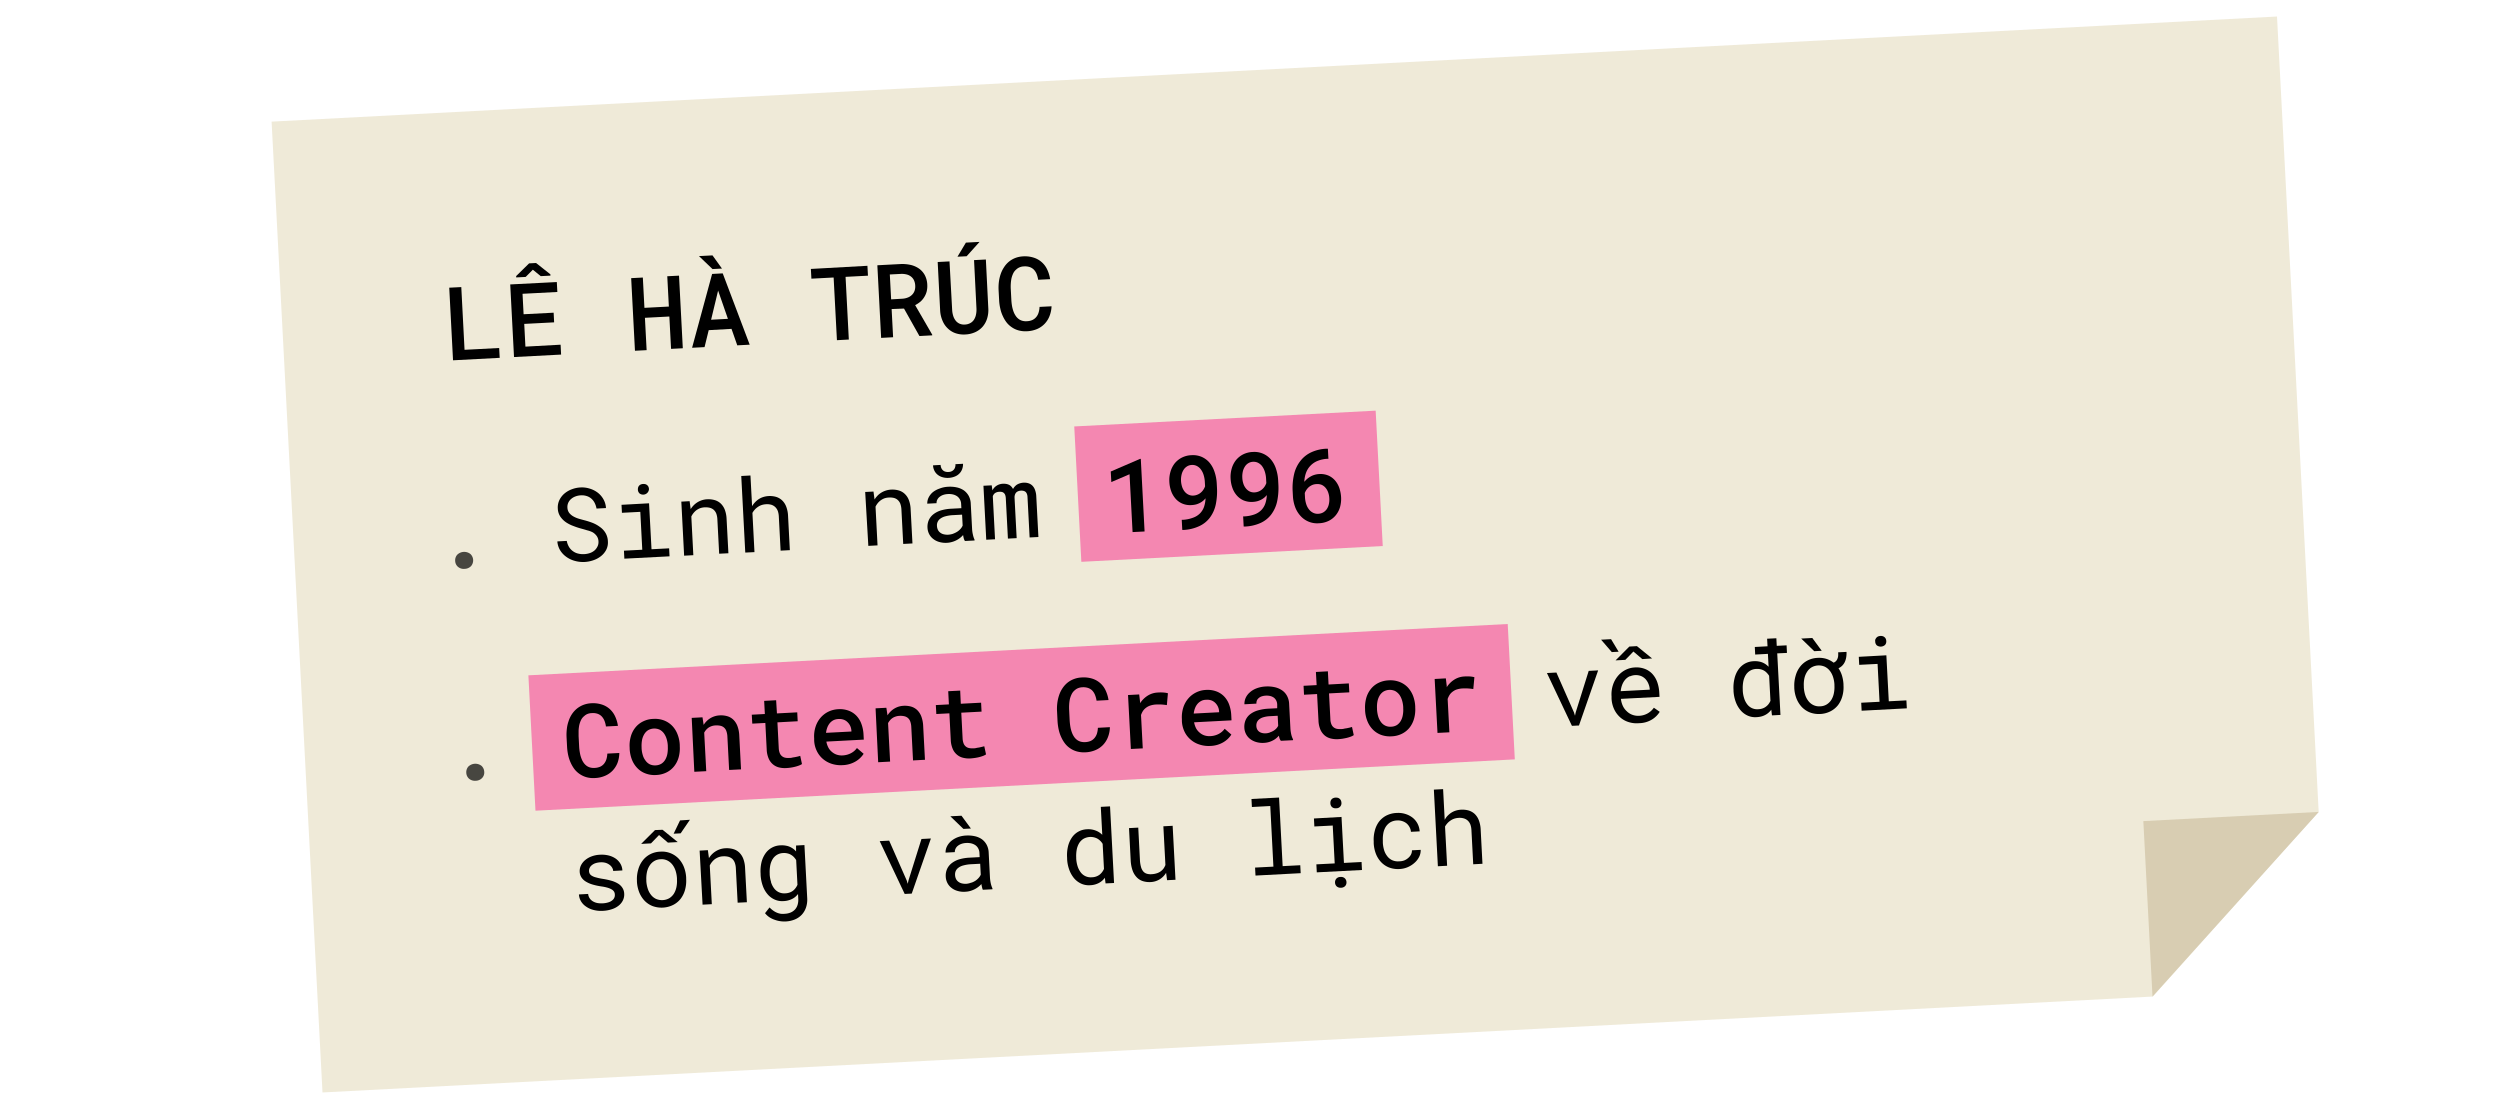 <svg id="Layer_1" data-name="Layer 1" xmlns="http://www.w3.org/2000/svg" viewBox="0 0 660 293.01"><title>Ha Truc</title><path d="M568.33,263.09,85.14,288.41,71.7,32.11,601.13,4.36q5.5,105,11,209.94Z" fill="#efead8"/><path d="M568.26,263.09l43.9-48.75-46.32,2.43Z" fill="#d8cdb2"/><g opacity="0.7"><path d="M120.71,146.45a2.64,2.64,0,0,1,3.48-.19,2.32,2.32,0,0,1,.16,3.2,2.46,2.46,0,0,1-1.7.72,2.34,2.34,0,0,1-1.76-.55,2.12,2.12,0,0,1-.72-1.55A2.19,2.19,0,0,1,120.71,146.45Z"/></g><g opacity="0.7"><path d="M123.64,202.38a2.66,2.66,0,0,1,3.49-.19,2.3,2.3,0,0,1,.71,1.58,2.09,2.09,0,0,1-.56,1.62,2.38,2.38,0,0,1-1.69.73,2.41,2.41,0,0,1-1.77-.55,2.2,2.2,0,0,1-.72-1.55A2.25,2.25,0,0,1,123.64,202.38Z"/></g><path d="M131.78,91.87l.14,2.6-12.32.65-1-19.17,3.18-.16.86,16.56Z"/><path d="M138.4,85.51l.31,6L148,91l.13,2.61-12.43.65-1-19.17L147,74.46l.14,2.62-9.19.48.28,5.4,7.93-.41.13,2.55Zm6.91-12.74-2.55.13-2.09-1.7-1.89,1.91-2.51.13,0-.36,3.41-3.35,1.84-.1,3.79,3Z"/><path d="M177.16,92.1l-.45-8.54-6.45.34.45,8.54-3.08.16-1-19.17,3.08-.16.42,8,6.45-.34-.42-8,3.1-.16,1,19.17Z"/><path d="M187.1,87.16,186,91.64l-3.29.17L188,72.32l2.8-.15L197.92,91l-3.28.17-1.52-4.35Zm1-16.13-3.57-3.42,3.57-.19,2.5,3.48Zm4.07,13.14-2.59-7.46-1.85,7.7Z"/><path d="M223.23,73.09l.86,16.55-3.14.17-.87-16.55-5.87.31L214.07,71,229,70.17l.14,2.61Z"/><path d="M235.39,81.59l.39,7.44-3.16.17-1-19.17,6.08-.32a10.22,10.22,0,0,1,2.76.24,6.39,6.39,0,0,1,2.22,1,5.09,5.09,0,0,1,1.49,1.73,5.89,5.89,0,0,1,.63,2.48,6.07,6.07,0,0,1-.16,1.8,5.26,5.26,0,0,1-.65,1.49,5.12,5.12,0,0,1-1,1.19,8,8,0,0,1-1.39.92l4.51,7.8v.17l-3.38.18-4.07-7.25Zm2.83-2.73a4.71,4.71,0,0,0,1.51-.34,3.13,3.13,0,0,0,1.11-.76,2.79,2.79,0,0,0,.61-1,3.55,3.55,0,0,0,.17-1.33,3.86,3.86,0,0,0-.33-1.44,2.71,2.71,0,0,0-.82-1,3,3,0,0,0-1.15-.54,5.32,5.32,0,0,0-1.48-.14l-2.93.15.35,6.57Z"/><path d="M260.91,81.35a7.54,7.54,0,0,1-.31,2.73,6,6,0,0,1-1.17,2.15,5.76,5.76,0,0,1-1.95,1.45,7,7,0,0,1-2.62.62,6.72,6.72,0,0,1-2.62-.34,5.42,5.42,0,0,1-2-1.23,5.83,5.83,0,0,1-1.39-2A7.91,7.91,0,0,1,248.2,82l-.65-12.83,3.12-.16.7,12.82a6.44,6.44,0,0,0,.31,1.66,3.86,3.86,0,0,0,.69,1.25,2.78,2.78,0,0,0,1,.73,3,3,0,0,0,1.36.21,3.25,3.25,0,0,0,1.36-.35,2.67,2.67,0,0,0,1-.87,3.78,3.78,0,0,0,.55-1.31,6.26,6.26,0,0,0,.15-1.65l-.64-12.83,3.12-.16ZM258.6,63.86l-3.41,3.79-2.42.12L255,64.05Z"/><path d="M277.05,83.5a6.23,6.23,0,0,1-1.28,2,6.14,6.14,0,0,1-2,1.37,7.68,7.68,0,0,1-2.62.58,7,7,0,0,1-2.19-.21,5.71,5.71,0,0,1-1.82-.83,5.88,5.88,0,0,1-1.38-1.26,8.33,8.33,0,0,1-1-1.67,9.14,9.14,0,0,1-.68-2,12.47,12.47,0,0,1-.31-2.24l-.14-2.62a13,13,0,0,1,.07-2.17,10.32,10.32,0,0,1,.45-2,7.76,7.76,0,0,1,.93-1.92,6.12,6.12,0,0,1,3-2.44,6.78,6.78,0,0,1,2-.41,7.66,7.66,0,0,1,2.73.31A5.8,5.8,0,0,1,275,69.2a5.88,5.88,0,0,1,1.45,1.93,9.09,9.09,0,0,1,.78,2.57l-3.16.16a6.62,6.62,0,0,0-.4-1.52,3.6,3.6,0,0,0-.73-1.15,2.89,2.89,0,0,0-1.11-.69,4,4,0,0,0-1.52-.17,3.17,3.17,0,0,0-1.11.23,2.77,2.77,0,0,0-.85.53,3.16,3.16,0,0,0-.82,1,6.33,6.33,0,0,0-.5,1.39,10.38,10.38,0,0,0-.18,1.42,11,11,0,0,0,0,1.52l.14,2.65a14,14,0,0,0,.2,1.8,9.06,9.06,0,0,0,.43,1.52,5.25,5.25,0,0,0,.53,1,3.34,3.34,0,0,0,.72.78,2.82,2.82,0,0,0,1,.51,3.43,3.43,0,0,0,1.23.12,3.91,3.91,0,0,0,1.43-.31,2.93,2.93,0,0,0,1-.75,3.25,3.25,0,0,0,.64-1.16,5.57,5.57,0,0,0,.27-1.56l3.17-.16A7.84,7.84,0,0,1,277.05,83.5Z"/><rect x="284.48" y="110.47" width="79.68" height="35.79" transform="translate(-6.27 17.15) rotate(-3)" fill="#f487b1"/><rect x="140.25" y="171.49" width="258.9" height="35.79" transform="translate(-9.54 14.37) rotate(-3)" fill="#f487b1"/><path d="M157.55,141.53a3.6,3.6,0,0,0-1.08-1A6.55,6.55,0,0,0,155,140c-.51-.16-1-.3-1.48-.43a18.36,18.36,0,0,1-2.1-.69,8.87,8.87,0,0,1-2-1,5.82,5.82,0,0,1-1.5-1.51,4.1,4.1,0,0,1-.66-2.13,4.5,4.5,0,0,1,.43-2.24,5.37,5.37,0,0,1,1.34-1.72,6.49,6.49,0,0,1,1.95-1.12,7.29,7.29,0,0,1,2.23-.47,6.82,6.82,0,0,1,2.43.29,6.68,6.68,0,0,1,2.12,1.05,5.74,5.74,0,0,1,1.53,1.75,5.33,5.33,0,0,1,.69,2.35l-2.5.13a5.33,5.33,0,0,0-.49-1.49,3.68,3.68,0,0,0-.86-1.12,3.38,3.38,0,0,0-1.23-.69,4.21,4.21,0,0,0-1.58-.19,4.5,4.5,0,0,0-1.35.27,3.51,3.51,0,0,0-1.15.65,2.9,2.9,0,0,0-.78,1,2.74,2.74,0,0,0-.24,1.36,2.47,2.47,0,0,0,.49,1.38,3.7,3.7,0,0,0,1.09.91,6.92,6.92,0,0,0,1.39.59c.5.15,1,.28,1.4.39a20.09,20.09,0,0,1,2.17.68,8.47,8.47,0,0,1,2,1.09,5.19,5.19,0,0,1,1.49,1.57,4.62,4.62,0,0,1,.65,2.23,4.25,4.25,0,0,1-.45,2.28,5.15,5.15,0,0,1-1.4,1.67,6.51,6.51,0,0,1-2,1.07,8.23,8.23,0,0,1-2.28.45,8.09,8.09,0,0,1-2.71-.32,6.82,6.82,0,0,1-2.37-1.21,5.81,5.81,0,0,1-1.47-1.69,5.34,5.34,0,0,1-.66-2.21l2.49-.13a4.67,4.67,0,0,0,.57,1.56,3.59,3.59,0,0,0,1,1.11,3.71,3.71,0,0,0,1.37.66,5.3,5.3,0,0,0,1.67.16,5.57,5.57,0,0,0,1.39-.25,3.8,3.8,0,0,0,1.2-.62,3.05,3.05,0,0,0,.83-1A2.59,2.59,0,0,0,158,143,2.63,2.63,0,0,0,157.55,141.53Z"/><path d="M171.35,132.87,172,145l4.65-.24.11,2.11-11.93.62-.11-2.11,4.84-.25-.52-10-4.85.25-.11-2.11Zm-2.88-4.19a1.16,1.16,0,0,1,.29-.49,1.09,1.09,0,0,1,.42-.29,1.66,1.66,0,0,1,.61-.13,2,2,0,0,1,.61.06,1.22,1.22,0,0,1,.45.25,1.14,1.14,0,0,1,.34.44,1.76,1.76,0,0,1,.14.61,1.55,1.55,0,0,1-2.51,1.12,1.45,1.45,0,0,1-.42-1A2,2,0,0,1,168.47,128.68Z"/><path d="M179.87,132.43l2.19-.12.28,2.1a5.54,5.54,0,0,1,.65-.86,5.37,5.37,0,0,1,2.1-1.42,5.35,5.35,0,0,1,1.56-.32,6.13,6.13,0,0,1,2,.21,3.93,3.93,0,0,1,1.61.9,4.49,4.49,0,0,1,1.09,1.66,7.88,7.88,0,0,1,.47,2.43l.48,9.05-2.44.12-.47-9a5.31,5.31,0,0,0-.29-1.59,2.69,2.69,0,0,0-.68-1,2.62,2.62,0,0,0-1.05-.54,4.7,4.7,0,0,0-1.39-.11,4.15,4.15,0,0,0-1.24.26,4.4,4.4,0,0,0-1,.58,4.68,4.68,0,0,0-1.23,1.58l.53,10.21-2.43.13Z"/><path d="M199.2,132.74a5.75,5.75,0,0,1,.72-.68,4.74,4.74,0,0,1,1.35-.77,5.91,5.91,0,0,1,1.6-.33,6.13,6.13,0,0,1,2,.21,4,4,0,0,1,1.61.93,4.49,4.49,0,0,1,1.09,1.68,7.84,7.84,0,0,1,.48,2.46l.47,9-2.44.13-.47-9a5.2,5.2,0,0,0-.27-1.47,2.87,2.87,0,0,0-.64-1,2.65,2.65,0,0,0-1.06-.64,4.1,4.1,0,0,0-1.44-.14,4.63,4.63,0,0,0-1.24.25,4.06,4.06,0,0,0-1.06.59,3.91,3.91,0,0,0-.7.65,4.58,4.58,0,0,0-.56.8l.54,10.35-2.43.12-1.06-20.22,2.43-.13.43,8.1A5.68,5.68,0,0,1,199.2,132.74Z"/><path d="M228.41,129.88l2.19-.11.28,2.1a5.54,5.54,0,0,1,.65-.86,4.54,4.54,0,0,1,.76-.7,5.4,5.4,0,0,1,1.34-.72,5.7,5.7,0,0,1,1.56-.33,6.13,6.13,0,0,1,2.05.21,3.84,3.84,0,0,1,1.61.91,4.37,4.37,0,0,1,1.09,1.65,7.72,7.72,0,0,1,.47,2.44l.48,9-2.44.13-.47-9a5.45,5.45,0,0,0-.29-1.6,2.65,2.65,0,0,0-.68-1,2.39,2.39,0,0,0-1-.54,4.66,4.66,0,0,0-1.38-.11,4.14,4.14,0,0,0-1.25.25,4.72,4.72,0,0,0-1,.58,4.28,4.28,0,0,0-.7.71,4.86,4.86,0,0,0-.54.87l.53,10.22-2.43.13Z"/><path d="M254.43,142.11a7.27,7.27,0,0,1-.17-.86,6.12,6.12,0,0,1-.78.74,6,6,0,0,1-1,.64,6.11,6.11,0,0,1-1.15.45,6.15,6.15,0,0,1-3.37,0,4.47,4.47,0,0,1-1.6-.81,3.81,3.81,0,0,1-1.06-1.27,4.12,4.12,0,0,1-.44-1.65,4.37,4.37,0,0,1,.36-2.08,4.2,4.2,0,0,1,1.25-1.54,6.23,6.23,0,0,1,2-1,11.65,11.65,0,0,1,2.67-.43l2.66-.14-.06-1.12a2.6,2.6,0,0,0-.3-1.14,2.53,2.53,0,0,0-.71-.85,3.22,3.22,0,0,0-1.09-.5,4.58,4.58,0,0,0-1.41-.12,4.41,4.41,0,0,0-1.29.25,3.14,3.14,0,0,0-.94.54,2.17,2.17,0,0,0-.58.75,1.76,1.76,0,0,0-.17.87l-2.45.13a3.45,3.45,0,0,1,.32-1.55,4.51,4.51,0,0,1,1.06-1.41A5.69,5.69,0,0,1,248,129a7,7,0,0,1,2.36-.5,8.3,8.3,0,0,1,2.26.18,5.34,5.34,0,0,1,1.85.79,4.52,4.52,0,0,1,1.27,1.44,4.76,4.76,0,0,1,.54,2.07l.35,6.63a8.44,8.44,0,0,0,.21,1.5,6.49,6.49,0,0,0,.44,1.37v.21l-2.54.13A2.54,2.54,0,0,1,254.43,142.11ZM254,123.88a3.16,3.16,0,0,1-.74,1.15,3.37,3.37,0,0,1-1.2.78,4.94,4.94,0,0,1-1.6.35,4.81,4.81,0,0,1-1.65-.18,3.55,3.55,0,0,1-1.27-.65,3.11,3.11,0,0,1-.86-1.07,3.58,3.58,0,0,1-.36-1.41l2-.11a2.4,2.4,0,0,0,.16.76,1.73,1.73,0,0,0,.39.6,1.57,1.57,0,0,0,.62.39,2.32,2.32,0,0,0,.91.11,2,2,0,0,0,.86-.2,1.77,1.77,0,0,0,.58-.45,1.65,1.65,0,0,0,.32-.65,2.14,2.14,0,0,0,.08-.76l2-.1A3.81,3.81,0,0,1,254,123.88Zm-2.33,17a5.38,5.38,0,0,0,1.1-.55,4.32,4.32,0,0,0,.84-.74,3.19,3.19,0,0,0,.53-.84l-.15-2.88-2.26.12a9.55,9.55,0,0,0-2.2.33,3.84,3.84,0,0,0-1.46.74,2.13,2.13,0,0,0-.71,1.78,2.76,2.76,0,0,0,.23,1,2.06,2.06,0,0,0,.57.73,2.4,2.4,0,0,0,.93.47,4.09,4.09,0,0,0,1.26.12A5.07,5.07,0,0,0,251.62,140.91Z"/><path d="M262,129.47a3.08,3.08,0,0,1,1.08-1.23,3.34,3.34,0,0,1,1.68-.53,4.13,4.13,0,0,1,1,.07,2.86,2.86,0,0,1,.82.32,2.74,2.74,0,0,1,.48.43,3.33,3.33,0,0,1,.38.57,3.23,3.23,0,0,1,.4-.59,4,4,0,0,1,.52-.49,3.3,3.3,0,0,1,.8-.39,3.78,3.78,0,0,1,1-.2,3.61,3.61,0,0,1,1.34.15,2.61,2.61,0,0,1,1,.58,3,3,0,0,1,.75,1.2,5.58,5.58,0,0,1,.33,1.77l.56,10.64-2.32.12-.56-10.67a2.58,2.58,0,0,0-.14-.78,1.64,1.64,0,0,0-.33-.55,1.41,1.41,0,0,0-.54-.29,2.44,2.44,0,0,0-1.47.09,1.62,1.62,0,0,0-.51.34,1.71,1.71,0,0,0-.3.5,2.36,2.36,0,0,0-.13.61s0,.08,0,.12v.14l.56,10.67-2.31.12-.56-10.68a3.3,3.3,0,0,0-.14-.78,1.32,1.32,0,0,0-.34-.55,1.17,1.17,0,0,0-.51-.29,2.54,2.54,0,0,0-.7-.06,2.64,2.64,0,0,0-.75.14,1.61,1.61,0,0,0-.53.31,1.6,1.6,0,0,0-.28.35,1.44,1.44,0,0,0-.18.4l.59,11.34-2.32.12-.74-14.25,2.18-.11Z"/><path d="M299,140.47l-.8-15.27-4.81,2.06-.15-2.78,7.74-3.34h.19l1,19.17Z"/><path d="M315,136.66a4.82,4.82,0,0,0,1.82-1.15,4.62,4.62,0,0,0,1.07-1.78,8,8,0,0,0,.37-2.11v-.07a4.28,4.28,0,0,1-.63.65,4.66,4.66,0,0,1-.8.54,5.56,5.56,0,0,1-1,.41,6,6,0,0,1-1.25.19,5.23,5.23,0,0,1-2.46-.4,4.92,4.92,0,0,1-1.79-1.31,6.19,6.19,0,0,1-1.15-2,8.38,8.38,0,0,1-.47-2.42,7.79,7.79,0,0,1,.28-2.62,6.53,6.53,0,0,1,1.09-2.21,5.88,5.88,0,0,1,1.87-1.54,6.09,6.09,0,0,1,2.6-.67,5.85,5.85,0,0,1,2.66.43,5.76,5.76,0,0,1,2,1.43,7.26,7.26,0,0,1,1.41,2.49,11.36,11.36,0,0,1,.6,3.11l.06,1.11a17.31,17.31,0,0,1-.3,4.35,8.87,8.87,0,0,1-1.67,3.69,7.35,7.35,0,0,1-2.73,2.13,11.11,11.11,0,0,1-4.2,1h-.26l-.14-2.68.25,0A8.82,8.82,0,0,0,315,136.66Zm1.12-6.07a3.13,3.13,0,0,0,.88-.53,3.53,3.53,0,0,0,.68-.76,3.77,3.77,0,0,0,.46-.92l-.06-1.1a7.36,7.36,0,0,0-.36-2,4.66,4.66,0,0,0-.76-1.44,3,3,0,0,0-1.06-.85,2.54,2.54,0,0,0-1.25-.24,2.51,2.51,0,0,0-1.29.39,2.76,2.76,0,0,0-.91.92,4,4,0,0,0-.53,1.33,6,6,0,0,0,.14,3.08,4,4,0,0,0,.65,1.26,2.87,2.87,0,0,0,1,.83,2.56,2.56,0,0,0,1.38.27A2.92,2.92,0,0,0,316.11,130.59Z"/><path d="M331.17,135.81a4.82,4.82,0,0,0,1.82-1.15,4.62,4.62,0,0,0,1.07-1.78,7.58,7.58,0,0,0,.37-2.11v-.07a4.28,4.28,0,0,1-.63.65,4.66,4.66,0,0,1-.8.54,5.56,5.56,0,0,1-1,.41,5.94,5.94,0,0,1-1.25.2,5.5,5.5,0,0,1-2.46-.4,5.06,5.06,0,0,1-1.79-1.32,6.09,6.09,0,0,1-1.15-2,8.38,8.38,0,0,1-.47-2.42,7.79,7.79,0,0,1,.28-2.62,6.39,6.39,0,0,1,1.09-2.2,5.77,5.77,0,0,1,1.87-1.55,6.24,6.24,0,0,1,2.6-.67,5.73,5.73,0,0,1,4.7,1.87,7.21,7.21,0,0,1,1.41,2.48,11.36,11.36,0,0,1,.6,3.11l.06,1.11a17.31,17.31,0,0,1-.3,4.35,8.87,8.87,0,0,1-1.67,3.69,7.35,7.35,0,0,1-2.73,2.13,11.11,11.11,0,0,1-4.2.95h-.26l-.14-2.68h.25A9.1,9.1,0,0,0,331.17,135.81Zm1.12-6.06a3.16,3.16,0,0,0,.88-.54,3.47,3.47,0,0,0,.68-.75,4,4,0,0,0,.46-.93l-.06-1.09a7.36,7.36,0,0,0-.36-2,4.87,4.87,0,0,0-.75-1.44,3.17,3.17,0,0,0-1.07-.85,2.66,2.66,0,0,0-1.25-.24,2.61,2.61,0,0,0-1.29.39,2.7,2.7,0,0,0-.91.93,3.89,3.89,0,0,0-.53,1.32,5.85,5.85,0,0,0-.12,1.57,5.75,5.75,0,0,0,.26,1.51,3.77,3.77,0,0,0,.65,1.26,3,3,0,0,0,1,.84,2.65,2.65,0,0,0,1.38.26A3.15,3.15,0,0,0,332.29,129.75Z"/><path d="M350.7,121.12h-.21a7.91,7.91,0,0,0-2.7.58,5.38,5.38,0,0,0-1.87,1.29,5.23,5.23,0,0,0-1.15,1.89,7.69,7.69,0,0,0-.43,2.32,6.75,6.75,0,0,1,.7-.73,5.66,5.66,0,0,1,.91-.64,4.57,4.57,0,0,1,1.05-.46,5,5,0,0,1,1.25-.22,5.3,5.3,0,0,1,2.45.4,4.93,4.93,0,0,1,1.78,1.33,6.12,6.12,0,0,1,1.12,2,9.44,9.44,0,0,1,.45,2.4,8.09,8.09,0,0,1-.28,2.58,6,6,0,0,1-1.1,2.13,5.58,5.58,0,0,1-1.88,1.51,6.43,6.43,0,0,1-2.6.64,5.87,5.87,0,0,1-4.81-1.89,7.1,7.1,0,0,1-1.45-2.35,9.91,9.91,0,0,1-.6-2.91l-.07-1.3a15.92,15.92,0,0,1,.37-4.45,8.87,8.87,0,0,1,1.81-3.72,7.73,7.73,0,0,1,2.81-2.15,10.61,10.61,0,0,1,3.94-.91l.37,0ZM346.53,128a4,4,0,0,0-.92.53,3.88,3.88,0,0,0-.67.73,3.77,3.77,0,0,0-.48.91l.05,1a7.21,7.21,0,0,0,.36,2,4.31,4.31,0,0,0,.78,1.41,3.2,3.2,0,0,0,1.09.83,2.64,2.64,0,0,0,1.27.23,2.9,2.9,0,0,0,1.31-.36,3.09,3.09,0,0,0,.94-.86,3.71,3.71,0,0,0,.55-1.28,5.35,5.35,0,0,0,.13-1.57,5.25,5.25,0,0,0-.28-1.51,3.84,3.84,0,0,0-.67-1.23,3,3,0,0,0-1-.8,2.89,2.89,0,0,0-1.37-.23A3.24,3.24,0,0,0,346.53,128Z"/><path d="M163,201.46a6.36,6.36,0,0,1-1.29,2,6,6,0,0,1-2,1.36,7.46,7.46,0,0,1-2.62.58,6.76,6.76,0,0,1-2.19-.2,6.05,6.05,0,0,1-1.82-.83,5.88,5.88,0,0,1-1.38-1.26,8.81,8.81,0,0,1-1-1.67,9.72,9.72,0,0,1-.68-2,13.41,13.41,0,0,1-.31-2.25l-.14-2.62a12.85,12.85,0,0,1,.08-2.16,9,9,0,0,1,.45-2,7.4,7.4,0,0,1,.92-1.92A6.81,6.81,0,0,1,152.4,187a6.6,6.6,0,0,1,1.67-.93,6.91,6.91,0,0,1,2-.41,7.66,7.66,0,0,1,2.73.31,5.79,5.79,0,0,1,2.1,1.15,6,6,0,0,1,1.46,1.94,8.77,8.77,0,0,1,.77,2.57l-3.16.16a6.35,6.35,0,0,0-.4-1.53,3.66,3.66,0,0,0-.73-1.14,2.78,2.78,0,0,0-1.1-.69,3.85,3.85,0,0,0-1.53-.17,3.36,3.36,0,0,0-1.1.22,2.74,2.74,0,0,0-.85.54,3.06,3.06,0,0,0-.83,1,6.33,6.33,0,0,0-.5,1.39,10.19,10.19,0,0,0-.18,1.42c0,.49,0,1,0,1.52l.14,2.65a12,12,0,0,0,.21,1.79,7.42,7.42,0,0,0,.43,1.53,4.73,4.73,0,0,0,.52,1,3.57,3.57,0,0,0,.72.78,2.82,2.82,0,0,0,1,.51,3.68,3.68,0,0,0,1.23.12,4.12,4.12,0,0,0,1.43-.31,2.88,2.88,0,0,0,1-.75,3.59,3.59,0,0,0,.64-1.16,5.65,5.65,0,0,0,.26-1.56l3.17-.16A7.83,7.83,0,0,1,163,201.46Z"/><path d="M166.52,194.49a6.6,6.6,0,0,1,1.18-2.37,5.88,5.88,0,0,1,2-1.63,6.46,6.46,0,0,1,2.76-.7,6.75,6.75,0,0,1,2.82.4,6.06,6.06,0,0,1,2.17,1.42,6.63,6.63,0,0,1,1.41,2.23,8.72,8.72,0,0,1,.6,2.85V197a8.9,8.9,0,0,1-.29,2.91,6.65,6.65,0,0,1-1.17,2.35,5.84,5.84,0,0,1-2,1.64,6.69,6.69,0,0,1-2.75.7,6.62,6.62,0,0,1-2.83-.41,5.71,5.71,0,0,1-2.16-1.41,6.68,6.68,0,0,1-1.43-2.23,9.14,9.14,0,0,1-.6-2.86v-.27A8.54,8.54,0,0,1,166.52,194.49Zm3.16,4.81a4.21,4.21,0,0,0,.72,1.47,3.1,3.1,0,0,0,1.13,1,3.21,3.21,0,0,0,1.59.29,3.13,3.13,0,0,0,1.52-.46,3.17,3.17,0,0,0,1-1.07,4.85,4.85,0,0,0,.55-1.54,8.42,8.42,0,0,0,.11-1.83l0-.27a7.28,7.28,0,0,0-.3-1.78,5,5,0,0,0-.7-1.47,3.32,3.32,0,0,0-1.14-1,3.37,3.37,0,0,0-3.11.16,3.23,3.23,0,0,0-1,1.09,4.71,4.71,0,0,0-.56,1.53,8.22,8.22,0,0,0-.11,1.8l0,.28A7.36,7.36,0,0,0,169.68,199.3Z"/><path d="M182.61,189.52l2.85-.15.3,2a6.57,6.57,0,0,1,.6-.79,6.31,6.31,0,0,1,.71-.66,5.26,5.26,0,0,1,2.91-1.06,6,6,0,0,1,2,.21,3.81,3.81,0,0,1,1.61.92,4.58,4.58,0,0,1,1.09,1.69,8.12,8.12,0,0,1,.49,2.54l.46,8.89-3.14.16-.46-8.83a5,5,0,0,0-.28-1.46,2.16,2.16,0,0,0-.63-.92,2.11,2.11,0,0,0-.95-.46,4.82,4.82,0,0,0-1.24-.09,3.6,3.6,0,0,0-2,.68,4.2,4.2,0,0,0-.57.55,4.45,4.45,0,0,0-.45.68l.54,10.17-3.15.16Z"/><path d="M205.11,188.34l5.36-.28.12,2.35-5.35.29.35,6.8a4.1,4.1,0,0,0,.26,1.31,2,2,0,0,0,.58.81,2,2,0,0,0,.84.41,4,4,0,0,0,1,.07c.27,0,.55,0,.84-.08s.56-.09.83-.15.51-.1.74-.16l.58-.16.46,2.16a3.82,3.82,0,0,1-.81.4,8.21,8.21,0,0,1-1,.31c-.36.09-.74.17-1.14.23s-.79.1-1.19.12a6.45,6.45,0,0,1-2-.19,4,4,0,0,1-1.59-.85,4.12,4.12,0,0,1-1.09-1.54,6.7,6.7,0,0,1-.49-2.33l-.36-7-3.45.18-.13-2.36,3.45-.18-.18-3.47,3.16-.17Z"/><path d="M219.46,201.61a6.78,6.78,0,0,1-2.32-1.35,6.38,6.38,0,0,1-1.55-2.1,7,7,0,0,1-.65-2.69l0-.54a8.15,8.15,0,0,1,.37-3.06,6.85,6.85,0,0,1,1.32-2.39,6.47,6.47,0,0,1,2.07-1.6,6.72,6.72,0,0,1,2.57-.65,6.54,6.54,0,0,1,2.75.38,5.47,5.47,0,0,1,2.06,1.33,6.19,6.19,0,0,1,1.33,2.17,9.34,9.34,0,0,1,.56,2.79l.07,1.36-9.87.52v.06a5.43,5.43,0,0,0,.53,1.54,3.59,3.59,0,0,0,.89,1.09,3.66,3.66,0,0,0,1.28.75,4.14,4.14,0,0,0,1.59.21,5.25,5.25,0,0,0,2.16-.57,4.41,4.41,0,0,0,1.61-1.38L228,199a6.38,6.38,0,0,1-2.08,2,7.25,7.25,0,0,1-3.51,1A7.75,7.75,0,0,1,219.46,201.61Zm.67-11.52a3.13,3.13,0,0,0-1,.75,4,4,0,0,0-.69,1.14,5.91,5.91,0,0,0-.37,1.49l6.7-.35v-.22a3.51,3.51,0,0,0-.29-1.21,3.26,3.26,0,0,0-.69-1,2.75,2.75,0,0,0-1-.67,3.44,3.44,0,0,0-1.4-.2A3.28,3.28,0,0,0,220.13,190.09Z"/><path d="M231.15,187l2.85-.15.3,2a6.57,6.57,0,0,1,.6-.79,6.31,6.31,0,0,1,.71-.66,5.56,5.56,0,0,1,1.35-.75,5.35,5.35,0,0,1,1.57-.32,6.21,6.21,0,0,1,2,.21,3.92,3.92,0,0,1,1.61.92,4.75,4.75,0,0,1,1.09,1.69,8.25,8.25,0,0,1,.49,2.55l.47,8.88-3.15.17-.46-8.83a4.8,4.8,0,0,0-.28-1.47,2.22,2.22,0,0,0-.63-.92,2.28,2.28,0,0,0-1-.46,4.44,4.44,0,0,0-1.24-.08,3.63,3.63,0,0,0-1.07.21,3,3,0,0,0-.89.47,2.91,2.91,0,0,0-.56.55,3.87,3.87,0,0,0-.46.68l.54,10.16-3.15.17Z"/><path d="M253.65,185.79l5.36-.28.12,2.36-5.35.28.35,6.81a4.22,4.22,0,0,0,.26,1.31,2,2,0,0,0,.58.81,1.93,1.93,0,0,0,.84.4,3.93,3.93,0,0,0,1.05.08c.27,0,.55,0,.84-.08s.56-.09.83-.15.51-.11.74-.17l.58-.15.46,2.15a3.82,3.82,0,0,1-.81.41,10.35,10.35,0,0,1-1,.31c-.36.09-.74.16-1.14.22s-.79.1-1.19.13a6.48,6.48,0,0,1-2-.2,3.83,3.83,0,0,1-1.59-.85,4,4,0,0,1-1.09-1.54,6.64,6.64,0,0,1-.49-2.32l-.36-7-3.45.18-.13-2.36,3.45-.18-.18-3.48,3.16-.16Z"/><path d="M292.47,194.67a6.27,6.27,0,0,1-1.28,2,6,6,0,0,1-2,1.36,7.45,7.45,0,0,1-2.61.58,7.13,7.13,0,0,1-2.2-.21,5.9,5.9,0,0,1-1.82-.82,5.72,5.72,0,0,1-1.38-1.27,8.5,8.5,0,0,1-1-1.67,9.51,9.51,0,0,1-.68-2,14.4,14.4,0,0,1-.31-2.24l-.13-2.62a12,12,0,0,1,.07-2.17,10.5,10.5,0,0,1,.45-2,7.51,7.51,0,0,1,.92-1.91,6.6,6.6,0,0,1,1.37-1.51,6.34,6.34,0,0,1,1.67-.93,6.61,6.61,0,0,1,2.05-.41,7.67,7.67,0,0,1,2.73.3,5.75,5.75,0,0,1,3.55,3.09,9.19,9.19,0,0,1,.78,2.57l-3.16.17a6.56,6.56,0,0,0-.41-1.53,3.64,3.64,0,0,0-.72-1.14,2.89,2.89,0,0,0-1.11-.69,4,4,0,0,0-1.53-.18,3.36,3.36,0,0,0-1.1.23,2.84,2.84,0,0,0-.85.53,3.13,3.13,0,0,0-.82,1,6.43,6.43,0,0,0-.51,1.4,10,10,0,0,0-.18,1.41,13,13,0,0,0,0,1.53l.13,2.64a15.89,15.89,0,0,0,.21,1.8,7.79,7.79,0,0,0,.43,1.52,5,5,0,0,0,.52,1,3.38,3.38,0,0,0,.72.78,2.91,2.91,0,0,0,1,.51,3.72,3.72,0,0,0,1.23.13,4.18,4.18,0,0,0,1.44-.31,3,3,0,0,0,1-.76,3.37,3.37,0,0,0,.64-1.15,5.65,5.65,0,0,0,.26-1.56l3.17-.17A7.54,7.54,0,0,1,292.47,194.67Z"/><path d="M307.2,182.83a5.81,5.81,0,0,1,1.13.19l-.28,3.13c-.49-.08-1-.13-1.44-.16a13.26,13.26,0,0,0-1.41,0,5.83,5.83,0,0,0-1.41.24,3.81,3.81,0,0,0-2,1.39,4.92,4.92,0,0,0-.56,1.15l.46,8.8-3.14.16-.75-14.24,2.95-.16.23,2,0,.33a6.51,6.51,0,0,1,2-2,5.41,5.41,0,0,1,2.66-.83A10.53,10.53,0,0,1,307.2,182.83Z"/><path d="M316.55,196.52a6.45,6.45,0,0,1-2.32-1.35,6.27,6.27,0,0,1-1.56-2.1,7.24,7.24,0,0,1-.65-2.69l0-.54a8.39,8.39,0,0,1,.37-3.06,6.87,6.87,0,0,1,1.33-2.39,6.41,6.41,0,0,1,2.06-1.59,6.56,6.56,0,0,1,2.57-.66,6.68,6.68,0,0,1,2.75.38,5.49,5.49,0,0,1,2.07,1.34,6.2,6.2,0,0,1,1.33,2.16,9.41,9.41,0,0,1,.55,2.79l.07,1.36-9.87.52v.06a6,6,0,0,0,.53,1.55,3.84,3.84,0,0,0,.89,1.08,3.64,3.64,0,0,0,1.29.76,4.27,4.27,0,0,0,1.58.2,5.25,5.25,0,0,0,2.17-.57,4.38,4.38,0,0,0,1.6-1.38l1.77,1.54a6.28,6.28,0,0,1-2.08,2,7.14,7.14,0,0,1-3.51,1A7.67,7.67,0,0,1,316.55,196.52Zm.66-11.51a3.21,3.21,0,0,0-1,.74,3.84,3.84,0,0,0-.7,1.14,6,6,0,0,0-.37,1.49l6.7-.35v-.21a3.3,3.3,0,0,0-.29-1.22,3.41,3.41,0,0,0-.68-1,2.92,2.92,0,0,0-1-.67,3.33,3.33,0,0,0-1.41-.19A2.94,2.94,0,0,0,317.21,185Z"/><path d="M337.82,195c-.08-.25-.14-.51-.2-.78a5.18,5.18,0,0,1-.71.69,4.09,4.09,0,0,1-.9.58,5.18,5.18,0,0,1-1.08.43,5.62,5.62,0,0,1-1.27.2,5.85,5.85,0,0,1-2-.22,4.77,4.77,0,0,1-1.61-.8,3.87,3.87,0,0,1-1.09-1.29,3.92,3.92,0,0,1-.45-1.67,4.48,4.48,0,0,1,.36-2.1,3.93,3.93,0,0,1,1.28-1.56,6.25,6.25,0,0,1,2-.95,12,12,0,0,1,2.74-.44l2.29-.12,0-1a2.58,2.58,0,0,0-.24-1,2.39,2.39,0,0,0-.59-.75,2.8,2.8,0,0,0-.95-.46,4.24,4.24,0,0,0-1.27-.11,4,4,0,0,0-1.12.22,2.2,2.2,0,0,0-.77.48,1.54,1.54,0,0,0-.44.63,2.05,2.05,0,0,0-.11.78l-3.16.17a3.88,3.88,0,0,1,.32-1.67,4.21,4.21,0,0,1,1.09-1.46,5.5,5.5,0,0,1,1.77-1.07,7.83,7.83,0,0,1,2.46-.5,8.63,8.63,0,0,1,2.36.19,5.55,5.55,0,0,1,1.92.82,4.08,4.08,0,0,1,1.32,1.47,4.84,4.84,0,0,1,.56,2.11l.33,6.34a9.43,9.43,0,0,0,.23,1.72,5.45,5.45,0,0,0,.47,1.3v.23l-3.21.16A2.36,2.36,0,0,1,337.82,195Zm-2.55-1.66a4.41,4.41,0,0,0,1-.46,3.59,3.59,0,0,0,.72-.6,2.4,2.4,0,0,0,.45-.69l-.13-2.63-2,.11a7.14,7.14,0,0,0-1.77.28,3.22,3.22,0,0,0-1.17.61,2.08,2.08,0,0,0-.55.75,2.31,2.31,0,0,0-.14,1,2.1,2.1,0,0,0,.2.8,1.78,1.78,0,0,0,.5.62,2.12,2.12,0,0,0,.77.37,3.19,3.19,0,0,0,1.06.1A3.78,3.78,0,0,0,335.27,193.37Z"/><path d="M350.74,180.71l5.35-.29.13,2.36-5.36.28.36,6.81a3.66,3.66,0,0,0,.26,1.31,1.91,1.91,0,0,0,.57.81,2.06,2.06,0,0,0,.84.41,4,4,0,0,0,1.05.07c.27,0,.55,0,.84-.08s.57-.09.84-.15l.73-.16.58-.16.46,2.15a3.52,3.52,0,0,1-.8.41,9.4,9.4,0,0,1-1,.31c-.37.09-.75.16-1.15.23a11.69,11.69,0,0,1-1.19.12,6.38,6.38,0,0,1-2-.2,3.85,3.85,0,0,1-1.6-.84,4.32,4.32,0,0,1-1.09-1.54,6.71,6.71,0,0,1-.48-2.33l-.37-7-3.45.18-.12-2.36,3.45-.18-.19-3.47,3.16-.17Z"/><path d="M360.68,184.31a6.63,6.63,0,0,1,1.18-2.36,5.9,5.9,0,0,1,2-1.64,6.85,6.85,0,0,1,2.76-.7,6.78,6.78,0,0,1,2.83.41,6,6,0,0,1,2.17,1.41,7.07,7.07,0,0,1,1.41,2.23,9,9,0,0,1,.59,2.86l0,.27a8.84,8.84,0,0,1-.3,2.91,6.78,6.78,0,0,1-1.17,2.36,5.88,5.88,0,0,1-2,1.63,6.54,6.54,0,0,1-2.76.7,6.83,6.83,0,0,1-2.83-.4,6,6,0,0,1-2.16-1.42,6.71,6.71,0,0,1-1.42-2.22,8.67,8.67,0,0,1-.6-2.86l0-.28A9.14,9.14,0,0,1,360.68,184.31Zm3.16,4.82a4.8,4.8,0,0,0,.72,1.47,3,3,0,0,0,2.72,1.25,3.06,3.06,0,0,0,1.52-.45,3.22,3.22,0,0,0,1-1.08,4.55,4.55,0,0,0,.54-1.53,7.33,7.33,0,0,0,.11-1.83v-.28a7.45,7.45,0,0,0-.31-1.78,5.25,5.25,0,0,0-.69-1.47,3.64,3.64,0,0,0-1.14-1,3.34,3.34,0,0,0-3.11.17,3.2,3.2,0,0,0-1,1.08,4.63,4.63,0,0,0-.56,1.54,7.58,7.58,0,0,0-.11,1.8v.27A8.66,8.66,0,0,0,363.84,189.13Z"/><path d="M388.1,178.59a6.07,6.07,0,0,1,1.14.19l-.29,3.13c-.49-.08-1-.13-1.44-.16a13.26,13.26,0,0,0-1.41,0,5.92,5.92,0,0,0-1.41.24,3.47,3.47,0,0,0-1.09.54,3.31,3.31,0,0,0-.86.85,5.34,5.34,0,0,0-.56,1.15l.46,8.8-3.14.16-.75-14.24,2.95-.16.24,2,0,.33a6.48,6.48,0,0,1,2-2,5.41,5.41,0,0,1,2.66-.83A10.53,10.53,0,0,1,388.1,178.59Z"/><path d="M408.39,177.68l2.5-.13,4.64,10.53.27.87.19-.89,3.43-10.95,2.49-.13-5.06,14.55-1.86.09Z"/><path d="M425.51,172.15l-2.82-3.27,2.63-.14,2,3.32Zm4.33,18.44a6,6,0,0,1-2.23-1.32,6.61,6.61,0,0,1-1.51-2.11,7.55,7.55,0,0,1-.65-2.73l0-.55a7.94,7.94,0,0,1,.39-3.11,7.05,7.05,0,0,1,1.35-2.39,6.38,6.38,0,0,1,2-1.55,6,6,0,0,1,2.36-.62,6.17,6.17,0,0,1,2.72.39,5.18,5.18,0,0,1,2,1.37,6.34,6.34,0,0,1,1.26,2.16,9.94,9.94,0,0,1,.52,2.75l.06,1.09-10.18.53v.1a6,6,0,0,0,.52,1.8,4.36,4.36,0,0,0,1,1.35,4,4,0,0,0,1.45.94,4.33,4.33,0,0,0,1.82.28,5,5,0,0,0,2.29-.65,5.09,5.09,0,0,0,1.61-1.48l1.55,1.08a6.3,6.3,0,0,1-2,2,6.69,6.69,0,0,1-3.45,1A7,7,0,0,1,429.84,190.59ZM433.57,174l-2.35-2-2.13,2.2-2.58.14,3.64-3.65,2-.11,4,3.25Zm-3.31,4.52a3.82,3.82,0,0,0-1.15.85,4.53,4.53,0,0,0-.82,1.33,6.21,6.21,0,0,0-.42,1.77l7.67-.4V182a4.47,4.47,0,0,0-.32-1.4,4.28,4.28,0,0,0-.77-1.28,3.41,3.41,0,0,0-1.17-.83,3.87,3.87,0,0,0-3,.08Z"/><path d="M469.19,172.49l.85,16.25-2.24.12-.18-1.5a4.63,4.63,0,0,1-.66.73,4.33,4.33,0,0,1-.78.57,5,5,0,0,1-1.13.47,6.17,6.17,0,0,1-1.34.2,4.81,4.81,0,0,1-2.37-.43,5.28,5.28,0,0,1-1.86-1.43,7.27,7.27,0,0,1-1.27-2.24,9.81,9.81,0,0,1-.56-2.83v-.27a9.7,9.7,0,0,1,.25-2.95,6.85,6.85,0,0,1,1-2.36,5.33,5.33,0,0,1,1.71-1.6,5.23,5.23,0,0,1,2.33-.66,5.88,5.88,0,0,1,1.47.09,4.3,4.3,0,0,1,1.25.43,4.59,4.59,0,0,1,.66.42,5.88,5.88,0,0,1,.59.53l-.18-3.41-3.36.18-.1-2,3.36-.18-.11-2,2.44-.12.1,2,2.6-.13.1,2Zm-8.77,11.75a5.13,5.13,0,0,0,.78,1.61,3.28,3.28,0,0,0,3,1.38,3.66,3.66,0,0,0,1.11-.2,3,3,0,0,0,.89-.47,3.37,3.37,0,0,0,.69-.67,4.14,4.14,0,0,0,.51-.87l-.35-6.61a4.82,4.82,0,0,0-.66-.83,3.15,3.15,0,0,0-.84-.62,3.35,3.35,0,0,0-.86-.29,3.78,3.78,0,0,0-1-.07,3.36,3.36,0,0,0-1.73.51,3.51,3.51,0,0,0-1.14,1.19,5.34,5.34,0,0,0-.61,1.71,9.26,9.26,0,0,0-.12,2l0,.28A7.8,7.8,0,0,0,460.42,184.24Z"/><path d="M474.05,178.38a6.78,6.78,0,0,1,1.17-2.36,5.86,5.86,0,0,1,1.95-1.64,6.21,6.21,0,0,1,2.67-.7,6.47,6.47,0,0,1,2.32.26,6.25,6.25,0,0,1,1.9,1,1.58,1.58,0,0,0,.58-.36,1.63,1.63,0,0,0,.4-.56,2.66,2.66,0,0,0,.23-.81,5.71,5.71,0,0,0,0-1l2.21-.11a6.65,6.65,0,0,1-.11,1.58,4.32,4.32,0,0,1-.44,1.27,3.51,3.51,0,0,1-.66.86,3.62,3.62,0,0,1-.91.61,7.31,7.31,0,0,1,.92,1.93,9.7,9.7,0,0,1,.4,2.28v.29a8.45,8.45,0,0,1-.3,2.88,6.92,6.92,0,0,1-1.15,2.36,6,6,0,0,1-2,1.63,6.51,6.51,0,0,1-2.67.7,6.61,6.61,0,0,1-2.75-.41,6,6,0,0,1-2.12-1.42,7,7,0,0,1-1.41-2.23,8.8,8.8,0,0,1-.59-2.83l0-.29A9.08,9.08,0,0,1,474.05,178.38Zm4.91-6.47-3.44-3.33,2.93-.15,2.49,3.38Zm-2.4,11.52a5.05,5.05,0,0,0,.85,1.63,3.62,3.62,0,0,0,1.32,1.08,3.54,3.54,0,0,0,1.8.33,3.49,3.49,0,0,0,1.74-.51,3.88,3.88,0,0,0,1.21-1.21,5.22,5.22,0,0,0,.66-1.72,7.93,7.93,0,0,0,.15-2l0-.29a7.47,7.47,0,0,0-.36-2,5.2,5.2,0,0,0-.85-1.64,3.79,3.79,0,0,0-1.33-1.09,3.88,3.88,0,0,0-3.53.19,3.75,3.75,0,0,0-1.19,1.22,5.19,5.19,0,0,0-.68,1.71,7.88,7.88,0,0,0-.14,2v.29A8.13,8.13,0,0,0,476.56,183.43Z"/><path d="M498,173l.64,12.14,4.65-.24.11,2.1-11.93.63-.11-2.11,4.84-.25-.52-10-4.85.25-.11-2.12Zm-2.88-4.19a1.16,1.16,0,0,1,.29-.49,1.33,1.33,0,0,1,.42-.3,2.19,2.19,0,0,1,.61-.13,1.68,1.68,0,0,1,.61.07,1.22,1.22,0,0,1,.45.25,1.07,1.07,0,0,1,.34.44,1.65,1.65,0,0,1,.14.6,1.41,1.41,0,0,1-.32,1,1.73,1.73,0,0,1-2.19.12,1.41,1.41,0,0,1-.41-1A1.7,1.7,0,0,1,495.07,168.8Z"/><path d="M162.14,235.45a1.77,1.77,0,0,0-.61-.61,4.66,4.66,0,0,0-1.11-.48,11.94,11.94,0,0,0-1.7-.35,16.52,16.52,0,0,1-2.26-.49,7.34,7.34,0,0,1-1.76-.76,3.58,3.58,0,0,1-1.18-1.1,3,3,0,0,1-.48-1.53,3.44,3.44,0,0,1,.32-1.64,4.33,4.33,0,0,1,1.08-1.39,5.67,5.67,0,0,1,1.71-1,7.07,7.07,0,0,1,2.23-.45,7.6,7.6,0,0,1,2.39.22,5.67,5.67,0,0,1,1.84.85,4.35,4.35,0,0,1,1.21,1.36,3.8,3.8,0,0,1,.49,1.72l-2.43.13a1.87,1.87,0,0,0-.29-.89,2.48,2.48,0,0,0-.7-.75,3.41,3.41,0,0,0-1-.5,4.19,4.19,0,0,0-1.36-.14,5.17,5.17,0,0,0-1.35.24,3,3,0,0,0-.94.52,1.85,1.85,0,0,0-.56.7,1.73,1.73,0,0,0,0,1.54,1.57,1.57,0,0,0,.58.56,3.65,3.65,0,0,0,1.06.42A15.15,15.15,0,0,0,159,232a19.13,19.13,0,0,1,2.39.51,7.25,7.25,0,0,1,1.79.77,3.55,3.55,0,0,1,1.15,1.13,3.06,3.06,0,0,1,.46,1.53,3.52,3.52,0,0,1-.34,1.75,4,4,0,0,1-1.12,1.39,5.54,5.54,0,0,1-1.79.95,8.69,8.69,0,0,1-2.31.43,7.93,7.93,0,0,1-2.6-.25,5.86,5.86,0,0,1-2-.94,4.32,4.32,0,0,1-1.29-1.41,4,4,0,0,1-.5-1.73l2.43-.13a2.54,2.54,0,0,0,.47,1.25,2.76,2.76,0,0,0,.92.78,3.67,3.67,0,0,0,1.17.39,5.92,5.92,0,0,0,1.26.06,5.72,5.72,0,0,0,1.68-.31,2.82,2.82,0,0,0,1.1-.7,1.67,1.67,0,0,0,.35-.58,1.56,1.56,0,0,0,.1-.65A1.61,1.61,0,0,0,162.14,235.45Z"/><path d="M168.5,229.54a6.78,6.78,0,0,1,1.17-2.36,5.82,5.82,0,0,1,1.94-1.64,6.21,6.21,0,0,1,2.67-.7,6.08,6.08,0,0,1,4.88,1.84,7,7,0,0,1,1.4,2.23,8.92,8.92,0,0,1,.59,2.84l0,.29a9,9,0,0,1-.3,2.88,6.94,6.94,0,0,1-1.16,2.36,5.86,5.86,0,0,1-2,1.63,6.88,6.88,0,0,1-5.41.29,5.86,5.86,0,0,1-2.12-1.42,7,7,0,0,1-1.41-2.23,9.07,9.07,0,0,1-.6-2.83v-.29A8.8,8.8,0,0,1,168.5,229.54Zm6.42-10.48,4,3.25-2.59.14-2.34-2-2.13,2.2-2.6.14,3.66-3.65ZM171,234.59a5,5,0,0,0,.85,1.63,3.62,3.62,0,0,0,1.32,1.08,3.94,3.94,0,0,0,3.54-.18,3.88,3.88,0,0,0,1.21-1.21,5.36,5.36,0,0,0,.66-1.72,7.9,7.9,0,0,0,.14-2v-.29a8.06,8.06,0,0,0-.36-2,5.41,5.41,0,0,0-.85-1.64,3.88,3.88,0,0,0-1.33-1.09,3.48,3.48,0,0,0-1.79-.33,3.43,3.43,0,0,0-1.74.52,3.65,3.65,0,0,0-1.19,1.22,5,5,0,0,0-.68,1.72,8.24,8.24,0,0,0-.15,2l0,.29A8,8,0,0,0,171,234.59Zm11.14-18.17L179.69,220l-1.85.1,1.69-3.51Z"/><path d="M184.7,224.56l2.18-.12.28,2.1a7.17,7.17,0,0,1,.65-.86,5.53,5.53,0,0,1,2.11-1.42,5.28,5.28,0,0,1,1.56-.32,6.16,6.16,0,0,1,2.05.21,3.82,3.82,0,0,1,1.61.9,4.64,4.64,0,0,1,1.08,1.65,7.71,7.71,0,0,1,.48,2.44l.48,9.05-2.44.12-.47-9a5,5,0,0,0-.3-1.59,2.67,2.67,0,0,0-.67-1,2.76,2.76,0,0,0-1.05-.54,4.7,4.7,0,0,0-1.39-.11,3.8,3.8,0,0,0-1.24.26,4.54,4.54,0,0,0-1,.57,5.15,5.15,0,0,0-.69.71,4.65,4.65,0,0,0-.55.88l.54,10.21-2.44.13Z"/><path d="M201,227.79a6.83,6.83,0,0,1,1-2.36,5,5,0,0,1,4.06-2.26,5.81,5.81,0,0,1,1.59.12,4.12,4.12,0,0,1,1.32.51,3.7,3.7,0,0,1,.63.43,4.83,4.83,0,0,1,.56.55l0-1.56,2.21-.12.73,13.94a6.6,6.6,0,0,1-.31,2.53,5.28,5.28,0,0,1-1.13,1.92,5.33,5.33,0,0,1-1.85,1.26,7.34,7.34,0,0,1-2.43.52,7.19,7.19,0,0,1-1.27-.06,7.32,7.32,0,0,1-1.46-.34,6.54,6.54,0,0,1-1.45-.67,4.85,4.85,0,0,1-1.23-1.12l1.19-1.52a6.31,6.31,0,0,0,1,.86,4.46,4.46,0,0,0,1,.55,4.18,4.18,0,0,0,1,.27,4.64,4.64,0,0,0,1,0,4.7,4.7,0,0,0,1.56-.33,3.39,3.39,0,0,0,1.16-.8,3.22,3.22,0,0,0,.68-1.22,4.58,4.58,0,0,0,.18-1.65l-.06-1.22a6.53,6.53,0,0,1-.56.61,3.87,3.87,0,0,1-.64.49,5,5,0,0,1-1.2.53,5.42,5.42,0,0,1-1.44.24,4.82,4.82,0,0,1-2.38-.43,5.19,5.19,0,0,1-1.86-1.43,7,7,0,0,1-1.25-2.24,10.15,10.15,0,0,1-.55-2.83v-.27A10.37,10.37,0,0,1,201,227.79Zm2.54,5.06a5.13,5.13,0,0,0,.78,1.61,3.33,3.33,0,0,0,1.24,1.06,3.41,3.41,0,0,0,1.76.32,3.85,3.85,0,0,0,1.13-.21,3.28,3.28,0,0,0,.89-.47,3.47,3.47,0,0,0,.68-.7,4.14,4.14,0,0,0,.51-.87l-.34-6.53a5.29,5.29,0,0,0-.6-.79,3.72,3.72,0,0,0-.76-.6,3.18,3.18,0,0,0-.93-.37,3.62,3.62,0,0,0-1.11-.1,3.47,3.47,0,0,0-1.74.52,3.39,3.39,0,0,0-1.13,1.19,5.12,5.12,0,0,0-.6,1.7,9.36,9.36,0,0,0-.12,2l0,.27A8.28,8.28,0,0,0,203.57,232.85Z"/><path d="M232.24,222.06l2.5-.13,4.64,10.53.27.87.19-.89,3.43-10.95,2.49-.13-5.06,14.55-1.86.09Z"/><path d="M259.26,234.24a7.27,7.27,0,0,1-.17-.86,5.61,5.61,0,0,1-.79.74,5.94,5.94,0,0,1-1,.64,6.87,6.87,0,0,1-1.15.45,5.52,5.52,0,0,1-1.31.21,5.71,5.71,0,0,1-2.06-.22,4.39,4.39,0,0,1-1.6-.81,3.81,3.81,0,0,1-1.06-1.27,4,4,0,0,1-.44-1.65,4.37,4.37,0,0,1,.36-2.08,4.12,4.12,0,0,1,1.25-1.54,6.28,6.28,0,0,1,2-1,11.74,11.74,0,0,1,2.68-.43l2.66-.14-.06-1.12a2.6,2.6,0,0,0-.3-1.14,2.43,2.43,0,0,0-.71-.85,3.31,3.31,0,0,0-1.09-.5,4.62,4.62,0,0,0-1.42-.12,4.1,4.1,0,0,0-1.28.25,3.11,3.11,0,0,0-.95.54,2.08,2.08,0,0,0-.57.75,1.76,1.76,0,0,0-.17.87l-2.45.13a3.45,3.45,0,0,1,.32-1.55,4.48,4.48,0,0,1,1.05-1.41,6.11,6.11,0,0,1,1.73-1.06,7.26,7.26,0,0,1,2.35-.49,8.34,8.34,0,0,1,2.27.18,5.23,5.23,0,0,1,1.85.79,4.38,4.38,0,0,1,1.26,1.44,4.73,4.73,0,0,1,.55,2.07l.34,6.62a10.71,10.71,0,0,0,.21,1.51,6.77,6.77,0,0,0,.45,1.36v.22l-2.54.13A2.54,2.54,0,0,1,259.26,234.24Zm-4.92-15.41-3.45-3.33,2.94-.15,2.49,3.38Zm2.1,14.2a4.77,4.77,0,0,0,1.11-.54,4.26,4.26,0,0,0,.83-.74,3,3,0,0,0,.54-.84l-.15-2.88-2.26.12a9.55,9.55,0,0,0-2.2.33,3.64,3.64,0,0,0-1.46.74,2.21,2.21,0,0,0-.56.78,2.32,2.32,0,0,0-.15,1,2.61,2.61,0,0,0,.23,1,1.93,1.93,0,0,0,.57.73,2.43,2.43,0,0,0,.92.47,4.15,4.15,0,0,0,1.26.12A4.55,4.55,0,0,0,256.44,233Z"/><path d="M281.93,223.55a7,7,0,0,1,1-2.36,5,5,0,0,1,4-2.26,5.35,5.35,0,0,1,2.25.31A4.72,4.72,0,0,1,291,220.4l-.39-7.39,2.44-.13,1.06,20.23-2.24.11-.19-1.49a4.57,4.57,0,0,1-1.63,1.4,5.32,5.32,0,0,1-2.28.57,4.88,4.88,0,0,1-2.36-.43,5.41,5.41,0,0,1-1.87-1.43,7.46,7.46,0,0,1-1.26-2.24,9.49,9.49,0,0,1-.56-2.83v-.27A10,10,0,0,1,281.93,223.55Zm2.53,5.06a5.37,5.37,0,0,0,.79,1.61,3.28,3.28,0,0,0,3,1.38,3.53,3.53,0,0,0,2-.65,3.9,3.9,0,0,0,1.2-1.56l-.35-6.61a4,4,0,0,0-1.35-1.36,3.82,3.82,0,0,0-3.76.06,3.51,3.51,0,0,0-1.14,1.19,5.34,5.34,0,0,0-.61,1.71,9.22,9.22,0,0,0-.12,2l0,.27A8.28,8.28,0,0,0,284.46,228.61Z"/><path d="M307.85,230.42a5,5,0,0,1-4.13,2.45,5.84,5.84,0,0,1-2-.25,3.81,3.81,0,0,1-1.61-1A5,5,0,0,1,299,229.8a9.36,9.36,0,0,1-.5-2.72l-.44-8.46,2.44-.13.44,8.49a8.28,8.28,0,0,0,.29,1.91,3,3,0,0,0,.61,1.19,2,2,0,0,0,.94.59,3.47,3.47,0,0,0,1.24.12,5.2,5.2,0,0,0,1.45-.27,3.47,3.47,0,0,0,1.75-1.29,4.48,4.48,0,0,0,.45-.87l-.54-10.22,2.45-.13.75,14.25-2.22.11Z"/><path d="M337.67,210.55l.95,18.11,4.65-.24.11,2.1-11.93.63-.11-2.11,4.84-.25-.83-16-4.85.26-.11-2.12Z"/><path d="M354.16,215.67l.64,12.14,4.65-.24.11,2.11-11.93.62-.11-2.11,4.84-.25-.52-10-4.85.25-.11-2.11Zm-2.88-4.19a1.28,1.28,0,0,1,.29-.49,1.13,1.13,0,0,1,.43-.29,1.6,1.6,0,0,1,.6-.13,2,2,0,0,1,.61.06,1.22,1.22,0,0,1,.45.25,1.17,1.17,0,0,1,.34.45,1.65,1.65,0,0,1,.14.6,1.32,1.32,0,0,1-1.39,1.45,1.41,1.41,0,0,1-1.12-.33,1.44,1.44,0,0,1-.41-1A2,2,0,0,1,351.28,211.48ZM352.77,232a1.41,1.41,0,0,1,1.11-.48,1.44,1.44,0,0,1,1.16.36,1.47,1.47,0,0,1,.43,1,1.41,1.41,0,0,1-.32,1,1.48,1.48,0,0,1-1.11.48,1.52,1.52,0,0,1-1.16-.36,1.44,1.44,0,0,1-.43-1A1.46,1.46,0,0,1,352.77,232Z"/><path d="M370.68,227.17a3.68,3.68,0,0,0,1.08-.66,2.94,2.94,0,0,0,.74-.91,2.27,2.27,0,0,0,.25-1.12l2.31-.12a3.85,3.85,0,0,1-.4,1.84,5.06,5.06,0,0,1-1.21,1.57,6.47,6.47,0,0,1-1.79,1.15,6.26,6.26,0,0,1-2.15.5,6.66,6.66,0,0,1-2.86-.43,5.83,5.83,0,0,1-2.1-1.46,6.8,6.8,0,0,1-1.34-2.2,9.06,9.06,0,0,1-.55-2.68l0-.56a8.74,8.74,0,0,1,.27-2.71A6.8,6.8,0,0,1,364,217a5.89,5.89,0,0,1,1.93-1.66,6.54,6.54,0,0,1,2.8-.72,6.38,6.38,0,0,1,2.34.28,6,6,0,0,1,1.9,1,5,5,0,0,1,1.28,1.58,4.88,4.88,0,0,1,.54,2l-2.3.12a3,3,0,0,0-.35-1.2,3.47,3.47,0,0,0-.78-1,3.4,3.4,0,0,0-1.14-.62,3.55,3.55,0,0,0-1.39-.18,3.72,3.72,0,0,0-1.88.55,3.87,3.87,0,0,0-1.18,1.24,5,5,0,0,0-.59,1.69,8.71,8.71,0,0,0-.11,1.84l0,.55a8.22,8.22,0,0,0,.3,1.84,4.75,4.75,0,0,0,.77,1.6,3.53,3.53,0,0,0,1.29,1.13,3.69,3.69,0,0,0,1.94.35A4,4,0,0,0,370.68,227.17Z"/><path d="M382,215.54a6.54,6.54,0,0,1,.72-.68,5,5,0,0,1,1.35-.77,5.91,5.91,0,0,1,1.6-.33,6.13,6.13,0,0,1,2.05.21,4.1,4.1,0,0,1,1.62.93,4.6,4.6,0,0,1,1.08,1.68,7.84,7.84,0,0,1,.48,2.46l.47,9-2.44.13-.47-9a5.2,5.2,0,0,0-.27-1.47,2.87,2.87,0,0,0-.64-1,2.52,2.52,0,0,0-1.06-.63,3.84,3.84,0,0,0-1.43-.15,4.62,4.62,0,0,0-1.25.25,4.23,4.23,0,0,0-1.06.59,4.29,4.29,0,0,0-.7.65,4.58,4.58,0,0,0-.56.8l.55,10.35-2.44.13-1.06-20.23,2.44-.13.42,8.1A6.27,6.27,0,0,1,382,215.54Z"/></svg>